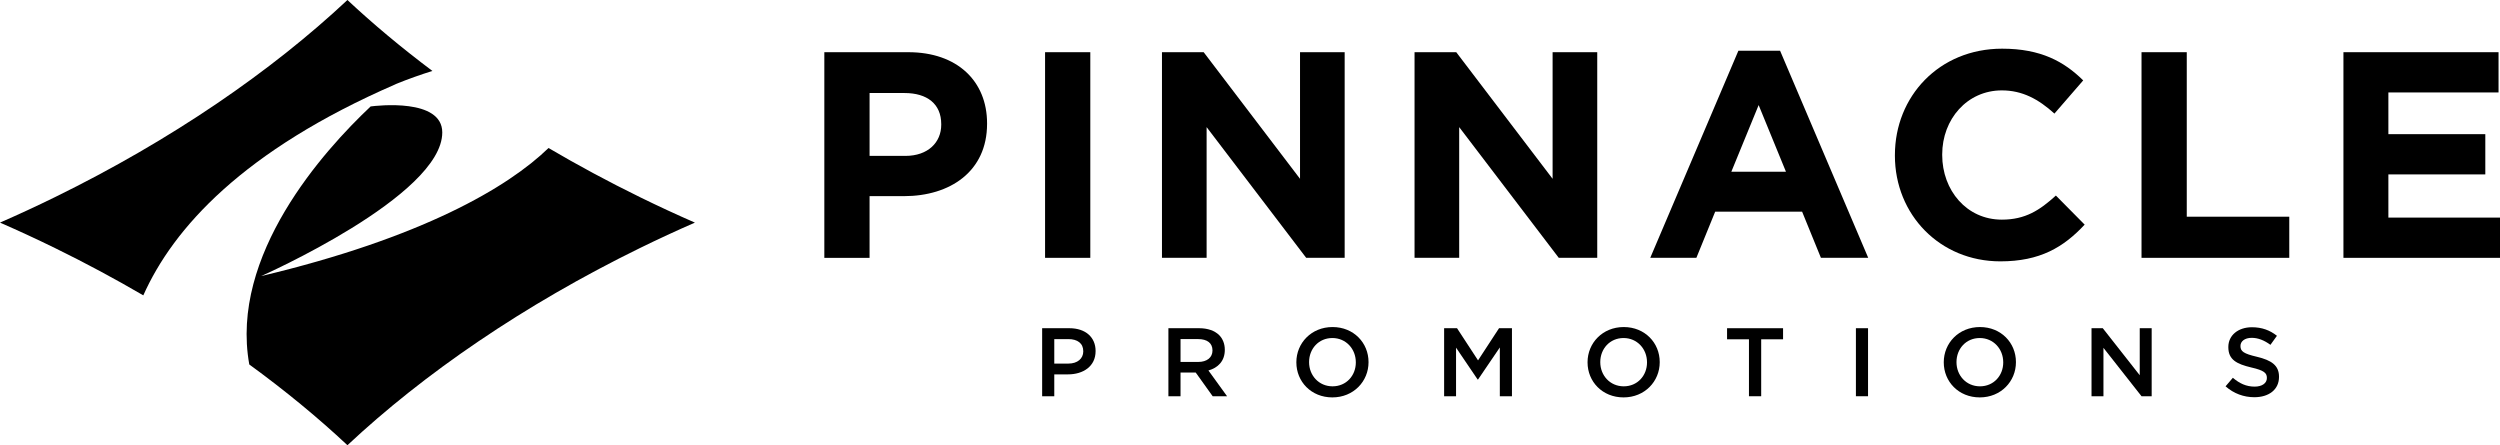 <?xml version="1.0" encoding="UTF-8"?>
<svg id="b" data-name="Layer 2" xmlns="http://www.w3.org/2000/svg" width="295.406" height="52.607" viewBox="0 0 295.406 52.607">
  <g id="c" data-name="Design">
    <g>
      <g>
        <path d="M46.742,9.956l.033-.028c1.528-.615,2.963-1.122,4.319-1.545-3.642-2.734-7.004-5.541-10.041-8.383C32.065,8.424,20.239,16.561,6.512,23.286c-2.173,1.065-4.347,2.072-6.512,3.017,2.165,.947,4.339,1.951,6.512,3.015,3.612,1.77,7.091,3.639,10.422,5.583,3.534-7.924,11.768-17.112,29.808-24.946Z"/>
        <path d="M75.6,23.286c-3.744-1.833-7.343-3.775-10.784-5.797-4.801,4.661-14.977,10.615-33.96,15.135,0,0,21.404-9.464,21.404-16.974,0-4.073-7.742-3.167-8.463-3.073-5.559,5.239-16.665,17.555-14.341,30.489,4.248,3.094,8.137,6.296,11.598,9.542,8.994-8.424,20.816-16.564,34.546-23.289,2.175-1.064,4.347-2.069,6.512-3.015-2.165-.945-4.338-1.952-6.512-3.017Z"/>
      </g>
      <g>
        <g>
          <path d="M97.405,6.168h9.926c5.797,0,9.303,3.437,9.303,8.4v.07c0,5.623-4.374,8.539-9.823,8.539h-4.061v7.289h-5.345V6.168Zm9.58,12.253c2.672,0,4.234-1.597,4.234-3.679v-.07c0-2.395-1.666-3.679-4.338-3.679h-4.13v7.428h4.235Z"/>
          <path d="M123.488,6.168h5.345V30.466h-5.345V6.168Z"/>
          <path d="M137.301,6.168h4.928l11.385,14.96V6.168h5.275V30.466h-4.546l-11.767-15.446v15.446h-5.275V6.168Z"/>
          <path d="M167.146,6.168h4.928l11.385,14.96V6.168h5.275V30.466h-4.546l-11.767-15.446v15.446h-5.275V6.168Z"/>
          <path d="M205.411,5.995h4.928l10.414,24.47h-5.589l-2.221-5.45h-10.274l-2.221,5.45h-5.449l10.413-24.47Zm5.623,14.3l-3.228-7.879-3.229,7.879h6.456Z"/>
          <path d="M223.907,18.386v-.069c0-6.908,5.206-12.565,12.669-12.565,4.582,0,7.324,1.527,9.58,3.748l-3.401,3.923c-1.874-1.701-3.784-2.742-6.214-2.742-4.096,0-7.046,3.402-7.046,7.567v.07c0,4.165,2.881,7.636,7.046,7.636,2.777,0,4.477-1.111,6.387-2.846l3.401,3.436c-2.499,2.673-5.275,4.339-9.962,4.339-7.15,0-12.461-5.519-12.461-12.496Z"/>
          <path d="M253.048,6.168h5.345V25.606h12.113v4.86h-17.459V6.168Z"/>
          <path d="M276.906,6.168h18.327v4.756h-13.017v4.929h11.454v4.755h-11.454v5.103h13.191v4.755h-18.501V6.168Z"/>
        </g>
        <g>
          <path d="M123.143,38.782h3.216c1.91,0,3.099,1.068,3.099,2.687v.023c0,1.803-1.469,2.745-3.262,2.745h-1.62v2.584h-1.433v-8.038Zm3.099,4.18c1.083,0,1.759-.597,1.759-1.435v-.023c0-.941-.687-1.435-1.759-1.435h-1.666v2.894h1.666Z"/>
          <path d="M138.062,38.782h3.634c1.025,0,1.829,.298,2.353,.804,.432,.436,.677,1.033,.677,1.734v.023c0,1.321-.804,2.113-1.935,2.434l2.202,3.043h-1.701l-2.005-2.802h-1.793v2.802h-1.433v-8.038Zm3.53,3.985c1.025,0,1.678-.529,1.678-1.344v-.023c0-.862-.629-1.333-1.69-1.333h-2.085v2.699h2.097Z"/>
          <path d="M153.181,42.824v-.023c0-2.262,1.771-4.157,4.275-4.157s4.253,1.872,4.253,4.134v.023c0,2.262-1.771,4.157-4.275,4.157s-4.253-1.872-4.253-4.134Zm7.026,0v-.023c0-1.562-1.154-2.859-2.773-2.859s-2.749,1.274-2.749,2.836v.023c0,1.561,1.154,2.848,2.772,2.848s2.751-1.263,2.751-2.825Z"/>
          <path d="M170.641,38.782h1.526l2.482,3.801,2.482-3.801h1.526v8.038h-1.433v-5.765l-2.575,3.789h-.046l-2.552-3.766v5.742h-1.409v-8.038Z"/>
          <path d="M187.589,42.824v-.023c0-2.262,1.771-4.157,4.275-4.157s4.253,1.872,4.253,4.134v.023c0,2.262-1.771,4.157-4.275,4.157s-4.253-1.872-4.253-4.134Zm7.026,0v-.023c0-1.562-1.154-2.859-2.773-2.859s-2.749,1.274-2.749,2.836v.023c0,1.561,1.154,2.848,2.772,2.848s2.751-1.263,2.751-2.825Z"/>
          <path d="M206.661,40.092h-2.587v-1.309h6.617v1.309h-2.585v6.729h-1.445v-6.729Z"/>
          <path d="M219.299,38.782h1.433v8.038h-1.433v-8.038Z"/>
          <path d="M229.68,42.824v-.023c0-2.262,1.771-4.157,4.275-4.157s4.253,1.872,4.253,4.134v.023c0,2.262-1.771,4.157-4.275,4.157s-4.253-1.872-4.253-4.134Zm7.026,0v-.023c0-1.562-1.154-2.859-2.773-2.859s-2.749,1.274-2.749,2.836v.023c0,1.561,1.154,2.848,2.772,2.848s2.751-1.263,2.751-2.825Z"/>
          <path d="M247.141,38.782h1.328l4.368,5.558v-5.558h1.41v8.038h-1.2l-4.498-5.719v5.719h-1.409v-8.038Z"/>
          <path d="M262.978,45.649l.862-1.01c.781,.666,1.573,1.045,2.575,1.045,.886,0,1.445-.413,1.445-1.01v-.023c0-.574-.326-.884-1.841-1.229-1.735-.413-2.714-.918-2.714-2.4v-.023c0-1.378,1.164-2.331,2.784-2.331,1.188,0,2.132,.356,2.959,1.011l-.768,1.068c-.734-.54-1.469-.827-2.214-.827-.838,0-1.327,.425-1.327,.953v.023c0,.62,.372,.895,1.946,1.263,1.724,.413,2.609,1.022,2.609,2.354v.023c0,1.504-1.2,2.4-2.912,2.4-1.246,0-2.424-.425-3.402-1.286Z"/>
        </g>
      </g>
    </g>
  </g>
</svg>